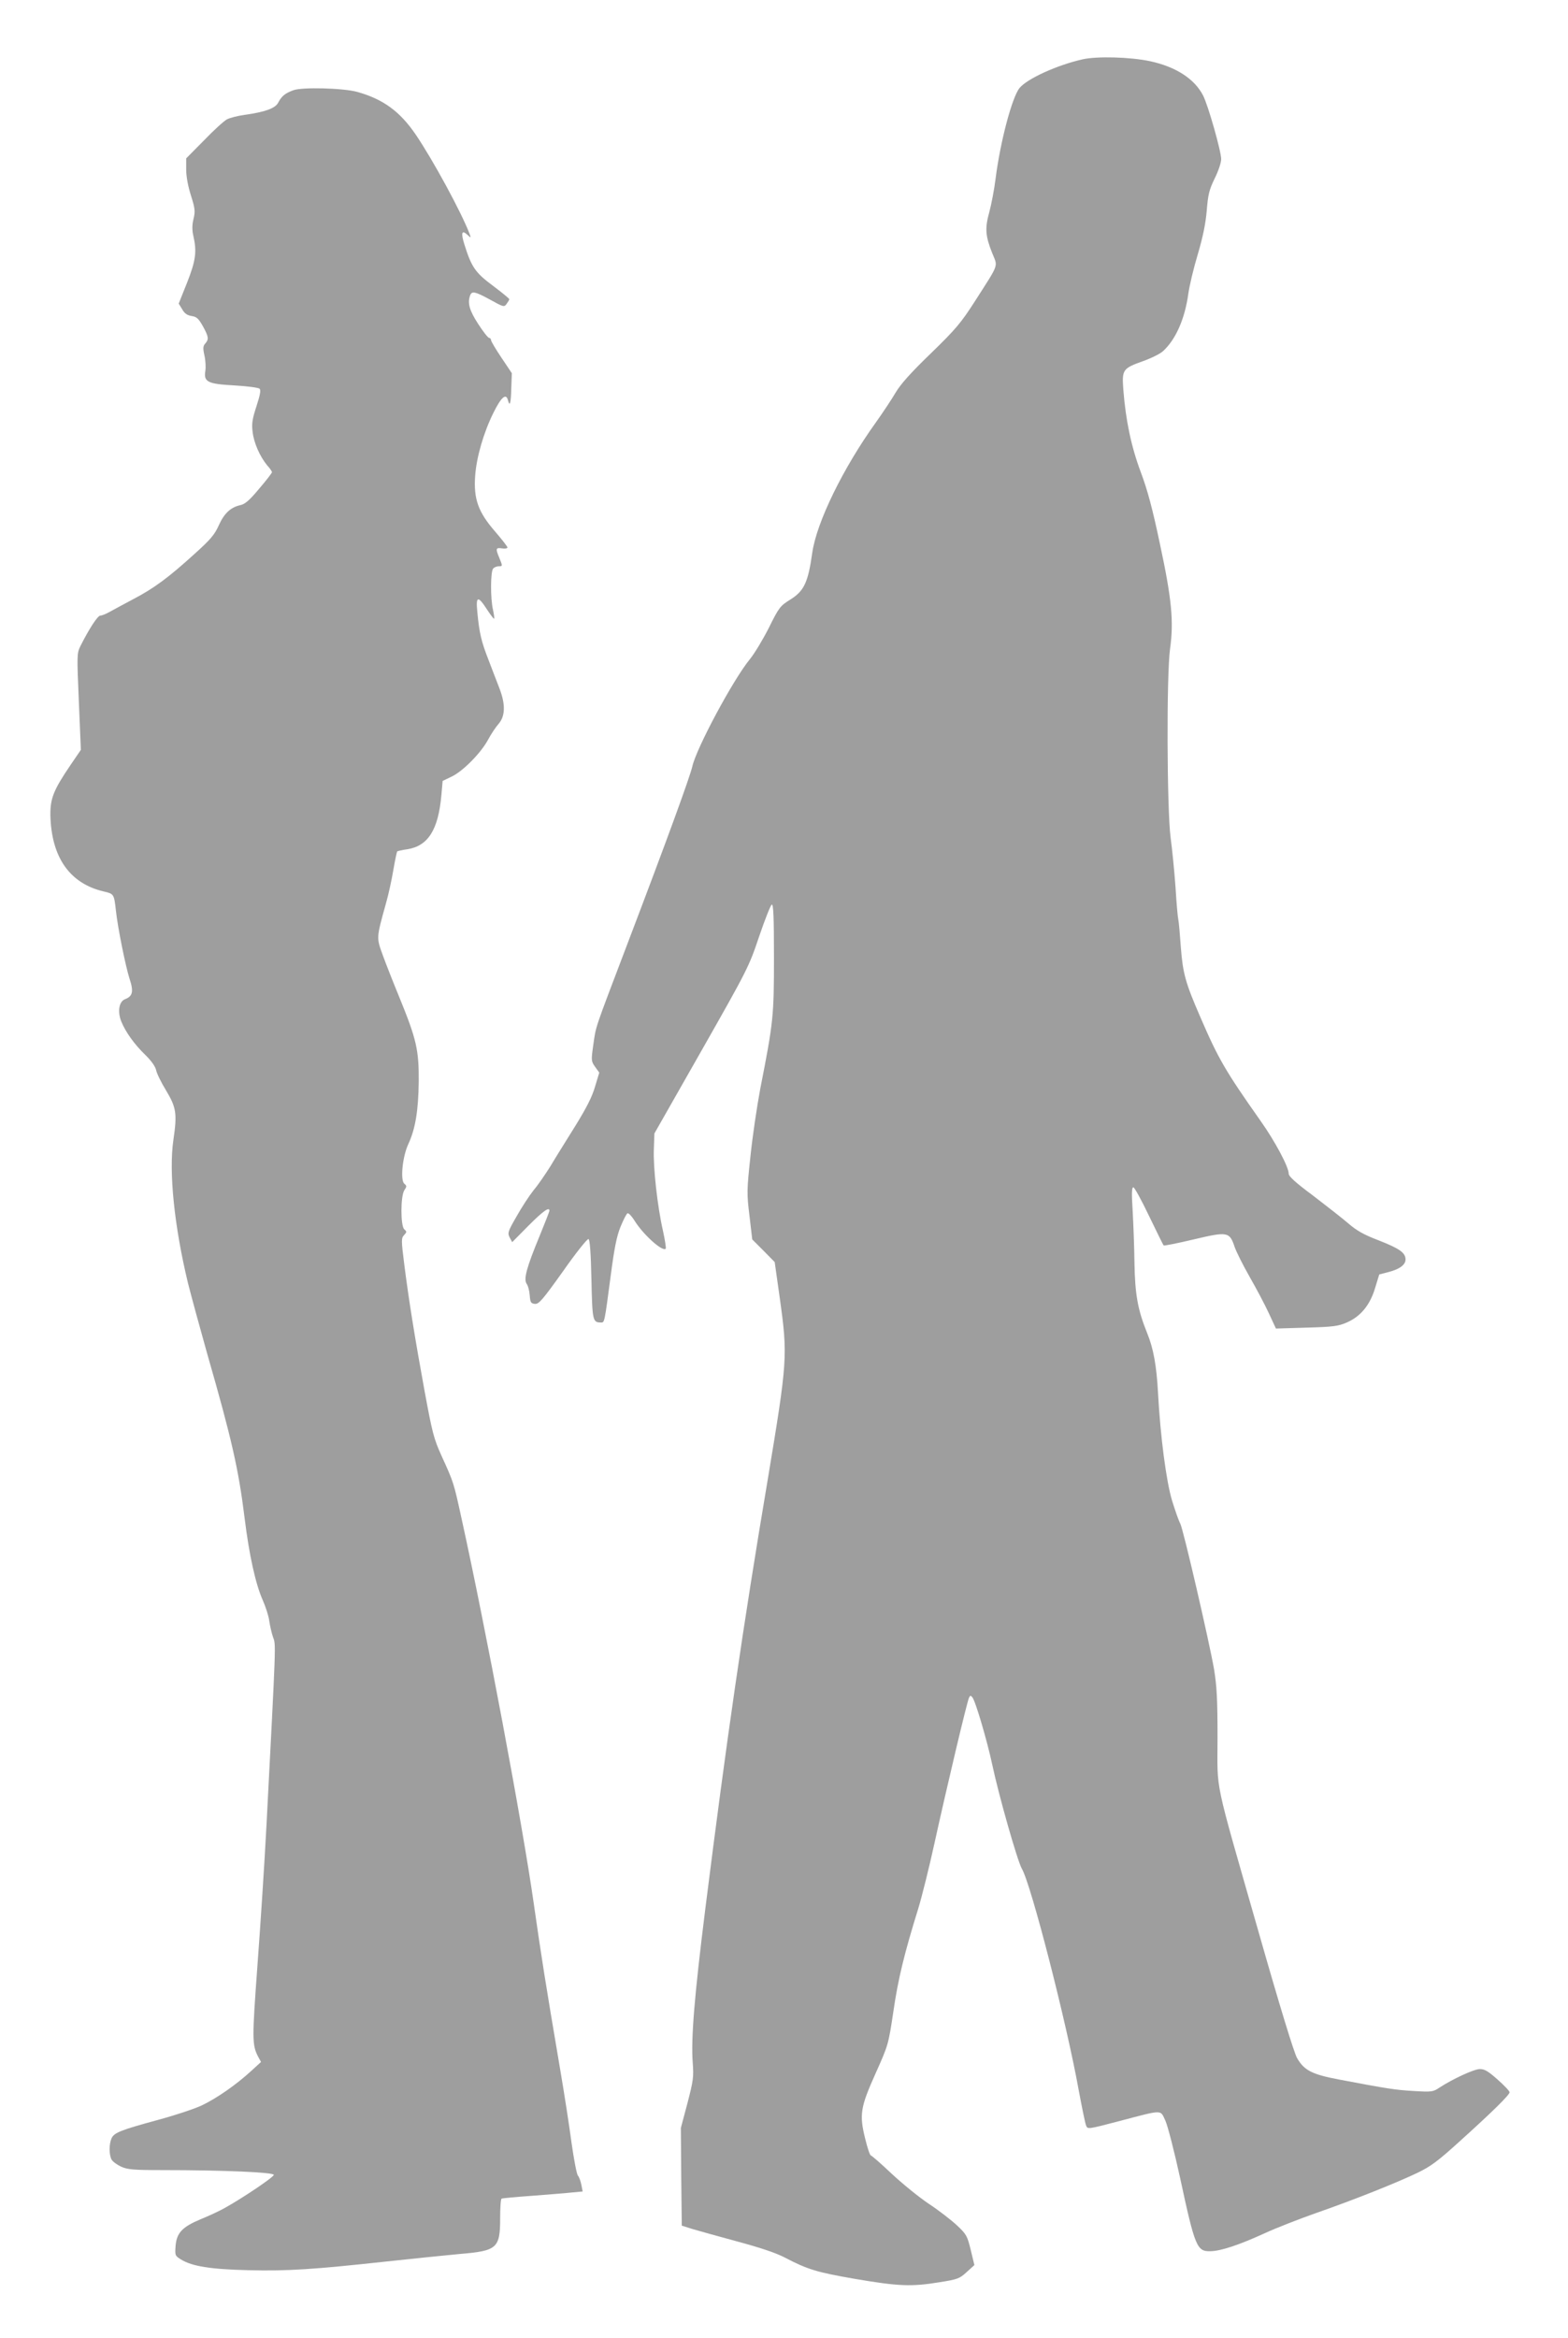 <?xml version="1.0" standalone="no"?>
<!DOCTYPE svg PUBLIC "-//W3C//DTD SVG 20010904//EN"
 "http://www.w3.org/TR/2001/REC-SVG-20010904/DTD/svg10.dtd">
<svg version="1.0" xmlns="http://www.w3.org/2000/svg"
 width="859pt" height="1280pt" viewBox="0 0 859 1280"
 preserveAspectRatio="xMidYMid meet">
<g transform="translate(0,1280) scale(0.1,-0.1)"
fill="#9e9e9e" stroke="none">
<path d="M5930 12475 c-138 -31 -301 -105 -344 -156 -41 -49 -106 -293 -132
-498 -7 -58 -23 -140 -34 -181 -25 -89 -22 -131 15 -224 32 -80 42 -52 -94
-265 -76 -118 -103 -151 -241 -285 -111 -107 -167 -170 -194 -216 -21 -36 -69
-108 -106 -160 -182 -253 -326 -549 -350 -715 -23 -164 -45 -210 -120 -257
-56 -35 -62 -42 -118 -155 -33 -65 -80 -143 -105 -173 -92 -113 -291 -484
-314 -585 -14 -60 -136 -395 -355 -970 -186 -489 -172 -447 -188 -557 -12 -84
-11 -88 10 -118 l23 -32 -23 -76 c-16 -56 -46 -115 -109 -217 -48 -77 -110
-176 -136 -220 -27 -43 -68 -103 -92 -131 -23 -29 -65 -93 -93 -143 -48 -83
-50 -91 -38 -115 l14 -26 89 90 c81 81 115 105 115 82 0 -4 -25 -68 -55 -141
-71 -172 -87 -233 -70 -259 8 -10 15 -38 17 -63 3 -39 6 -44 28 -47 22 -2 41
20 154 178 70 100 133 179 140 177 7 -2 13 -72 16 -221 5 -228 7 -235 52 -236
20 0 19 -6 54 259 19 145 32 212 53 264 16 39 33 73 39 75 6 2 23 -16 38 -40
46 -75 153 -172 171 -154 3 3 -4 47 -15 98 -31 136 -54 348 -50 447 l3 86 259
455 c254 447 259 458 315 624 32 94 63 172 69 174 9 3 12 -68 12 -290 0 -319
-3 -353 -75 -718 -18 -96 -43 -263 -54 -372 -20 -185 -20 -203 -5 -325 l15
-128 62 -62 61 -62 28 -198 c44 -316 42 -342 -66 -992 -136 -807 -225 -1420
-342 -2350 -60 -479 -79 -711 -69 -843 6 -79 3 -98 -29 -222 l-36 -135 2 -268
3 -267 60 -19 c33 -10 143 -40 245 -68 123 -33 210 -62 260 -88 125 -65 172
-80 387 -117 235 -40 306 -43 459 -18 101 16 111 20 150 56 l42 38 -20 83
c-19 77 -23 85 -75 134 -30 28 -99 82 -154 118 -54 36 -146 111 -204 165 -58
55 -110 100 -114 100 -5 0 -19 41 -31 91 -33 133 -27 172 57 359 69 154 70
157 97 337 26 180 61 322 136 563 21 69 61 230 89 358 67 305 180 782 190 799
6 12 9 12 18 1 17 -20 81 -238 109 -369 35 -166 138 -528 162 -569 51 -87 245
-843 311 -1210 18 -96 36 -185 41 -196 8 -21 9 -21 177 23 251 66 228 65 258
2 13 -30 49 -170 80 -312 82 -380 92 -403 167 -401 56 1 156 34 298 99 63 29
189 78 280 110 210 73 440 165 555 220 75 36 114 66 230 171 183 165 275 256
275 270 0 7 -30 38 -66 70 -52 46 -72 58 -98 57 -33 -1 -147 -54 -218 -100
-37 -25 -43 -26 -143 -20 -102 6 -141 12 -410 63 -148 28 -190 50 -229 117
-16 26 -97 291 -210 687 -250 874 -226 760 -226 1068 0 212 -4 281 -19 374
-27 154 -168 764 -185 797 -8 14 -28 71 -45 126 -32 106 -64 350 -77 590 -8
149 -25 242 -59 326 -52 128 -67 212 -70 384 -1 88 -6 217 -10 288 -6 95 -5
127 4 127 6 0 45 -71 86 -157 42 -86 77 -159 80 -161 2 -3 76 12 165 33 186
44 196 42 224 -42 9 -26 46 -100 82 -163 36 -63 84 -153 105 -199 l39 -84 167
5 c147 4 175 8 221 28 76 33 127 95 155 188 l23 75 46 12 c64 16 98 40 98 70
0 37 -33 60 -148 105 -81 31 -120 53 -166 93 -34 29 -121 97 -193 152 -97 72
-133 105 -133 120 0 36 -74 176 -155 290 -191 271 -230 337 -330 569 -81 186
-95 238 -106 381 -5 72 -11 140 -14 152 -3 12 -10 91 -15 175 -6 84 -18 207
-27 273 -20 152 -23 888 -3 1033 21 150 9 274 -55 572 -41 195 -69 299 -106
397 -52 139 -82 283 -95 450 -8 110 -4 116 111 157 44 16 93 40 108 55 69 64
118 176 137 312 6 44 29 141 52 217 28 95 43 168 49 239 7 87 13 113 43 175
21 42 36 87 36 107 0 44 -72 296 -99 348 -47 92 -151 158 -291 188 -109 23
-290 28 -370 10z"/>
<path d="M1607 12306 c-46 -17 -64 -32 -83 -68 -16 -31 -71 -51 -185 -67 -37
-5 -79 -16 -95 -24 -16 -8 -73 -60 -126 -115 l-98 -99 0 -61 c0 -38 10 -92 26
-142 23 -73 24 -87 14 -129 -8 -33 -8 -60 -1 -91 20 -87 14 -135 -34 -257
l-46 -115 19 -31 c13 -23 27 -33 52 -37 27 -4 38 -14 61 -55 32 -58 34 -72 14
-95 -13 -14 -14 -26 -5 -66 6 -26 8 -64 5 -84 -10 -61 12 -72 160 -80 69 -4
131 -12 137 -18 8 -8 3 -34 -17 -96 -23 -70 -27 -96 -21 -141 7 -60 39 -133
80 -183 15 -16 26 -33 26 -37 0 -4 -31 -45 -70 -90 -52 -63 -78 -85 -102 -90
-54 -12 -89 -44 -119 -110 -23 -52 -46 -79 -134 -158 -142 -129 -222 -188
-335 -247 -52 -28 -111 -59 -130 -70 -19 -11 -42 -20 -50 -20 -15 0 -61 -71
-109 -166 -20 -41 -20 -47 -9 -305 l11 -264 -58 -85 c-91 -134 -110 -181 -109
-272 5 -230 105 -374 291 -418 57 -13 58 -14 68 -105 10 -93 53 -306 75 -374
23 -69 17 -95 -25 -111 -33 -13 -42 -67 -21 -121 24 -59 72 -126 132 -184 32
-31 54 -62 59 -82 3 -18 28 -69 55 -113 56 -93 61 -127 40 -270 -26 -176 5
-475 80 -785 18 -71 66 -247 106 -389 133 -462 171 -629 204 -896 25 -203 60
-361 99 -449 16 -36 33 -88 36 -114 4 -27 13 -67 21 -90 16 -44 17 -8 -36
-1027 -11 -212 -34 -561 -50 -775 -29 -395 -29 -429 3 -492 l17 -31 -57 -52
c-81 -74 -186 -147 -268 -186 -38 -18 -146 -54 -239 -79 -209 -57 -240 -70
-255 -101 -14 -32 -14 -89 0 -116 6 -11 29 -28 52 -39 36 -16 67 -19 228 -19
334 0 609 -12 609 -26 0 -12 -169 -126 -270 -182 -30 -17 -89 -44 -131 -61
-100 -42 -131 -74 -137 -145 -4 -53 -3 -55 29 -75 62 -38 162 -54 372 -59 215
-5 352 4 757 48 146 16 326 34 400 41 203 17 220 31 220 196 0 56 3 104 8 107
4 2 77 9 162 15 85 7 184 14 218 18 l64 6 -7 36 c-4 20 -12 43 -19 51 -7 8
-22 89 -35 180 -12 91 -40 271 -62 400 -83 489 -101 604 -145 910 -61 430
-262 1501 -395 2105 -44 201 -43 198 -110 345 -43 95 -51 128 -93 355 -52 284
-87 500 -112 699 -16 127 -16 138 0 155 15 16 15 19 1 31 -21 18 -21 181 0
214 14 21 14 24 0 36 -23 19 -10 149 22 217 39 84 55 184 57 343 1 172 -12
230 -106 460 -33 80 -74 184 -91 231 -35 97 -36 91 17 282 14 48 32 131 41
185 9 53 19 99 21 101 2 2 27 8 56 12 113 18 169 106 186 295 l7 79 50 24 c61
29 160 129 199 202 16 30 42 69 58 87 36 42 38 106 4 194 -13 35 -41 105 -60
156 -39 100 -50 145 -61 261 -9 89 3 92 54 13 19 -29 36 -51 38 -49 2 3 -1 24
-6 48 -15 62 -14 212 1 227 7 7 20 12 30 12 22 0 22 1 3 47 -21 50 -19 56 15
51 17 -3 30 0 30 5 0 5 -32 46 -70 90 -90 104 -116 176 -107 301 7 102 46 237
100 346 43 87 70 110 80 68 10 -37 16 -16 18 68 l3 81 -57 85 c-31 46 -57 90
-57 96 0 7 -5 12 -10 12 -6 0 -33 34 -60 76 -49 75 -60 116 -44 158 9 24 28
20 110 -25 72 -40 76 -41 89 -23 8 11 15 22 15 26 0 4 -41 37 -90 74 -97 72
-117 102 -156 226 -20 64 -14 81 16 53 21 -19 21 -19 12 6 -45 118 -200 403
-295 543 -87 127 -178 193 -320 233 -76 21 -302 27 -350 9z"/>
</g>
</svg>
